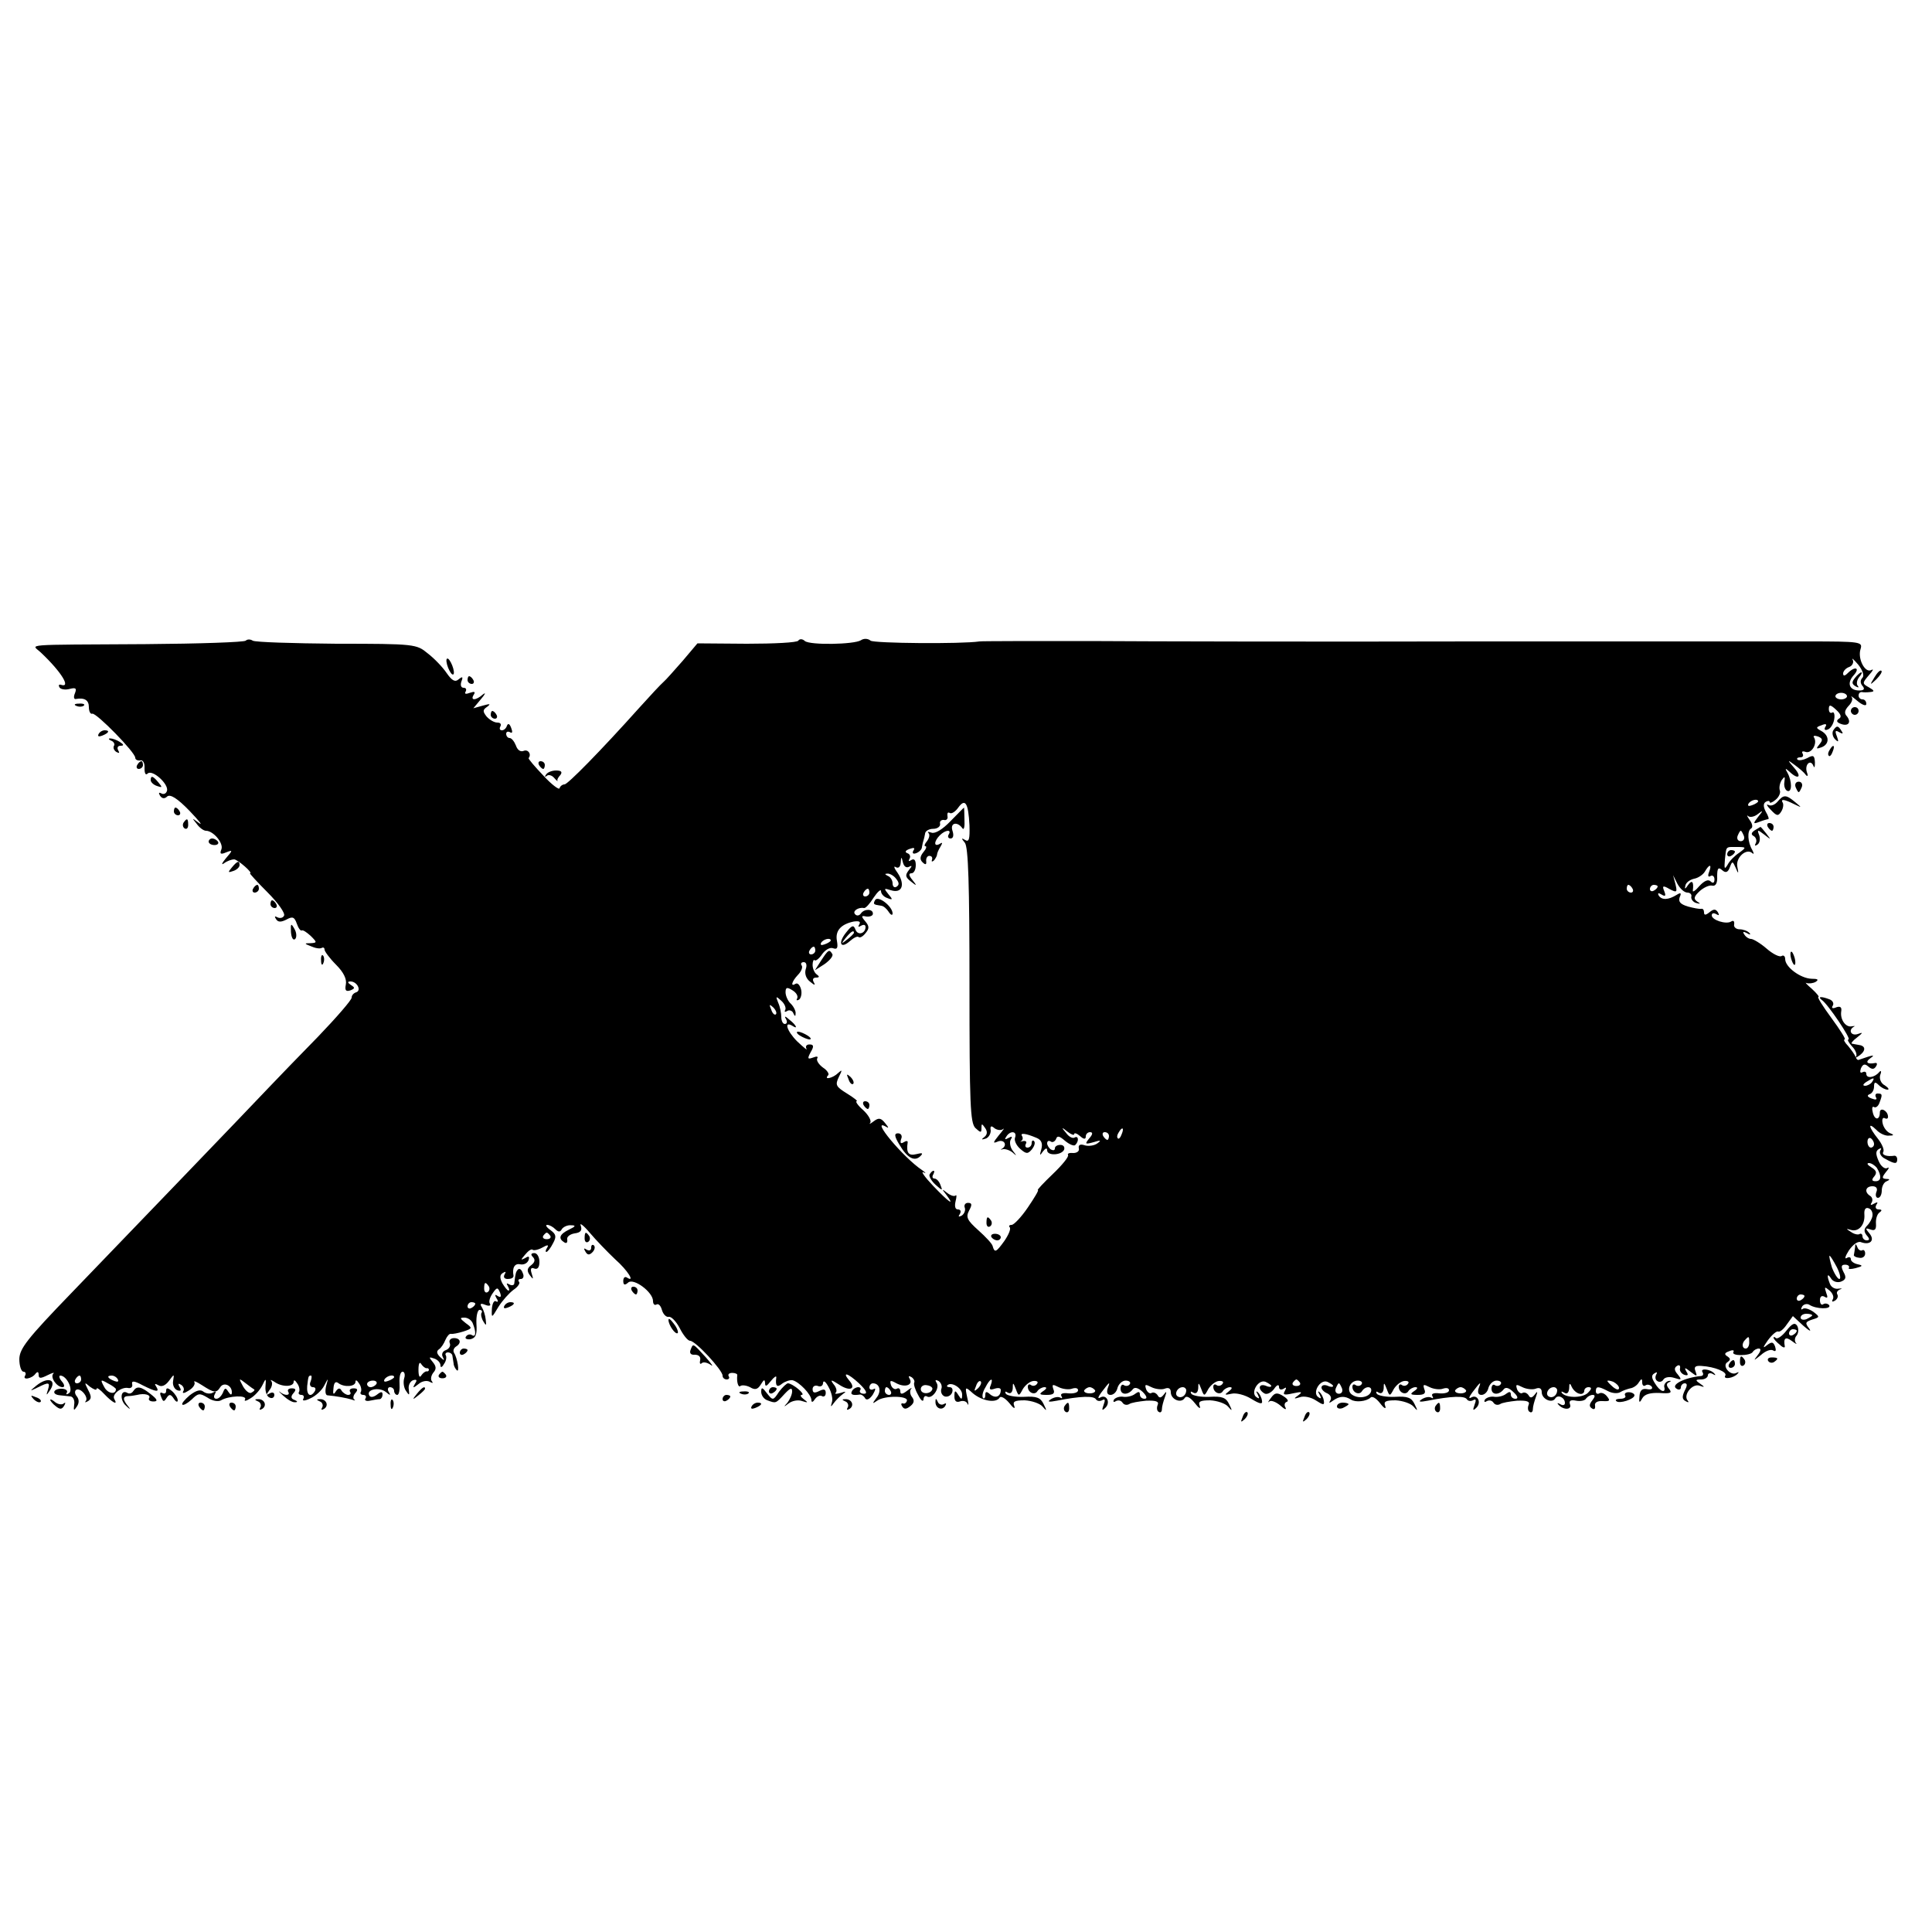 <?xml version="1.0" standalone="no"?>
<!DOCTYPE svg PUBLIC "-//W3C//DTD SVG 20010904//EN"
 "http://www.w3.org/TR/2001/REC-SVG-20010904/DTD/svg10.dtd">
<svg version="1.0" xmlns="http://www.w3.org/2000/svg"
 width="500pt" height="500pt" viewBox="0 0 500 500"
 preserveAspectRatio="xMidYMid meet">
<g transform="translate(0,500) scale(0.1,-0.1)"
fill="#000000" stroke="none">
<path d="M636 3342 c-4 -4 -121 -8 -259 -9 -329 -2 -295 1 -271 -22 54 -51 79
-93 51 -83 -5 1 -6 -2 -3 -7 3 -5 15 -7 26 -4 16 4 19 2 14 -11 -4 -9 -3 -16
2 -15 23 4 34 -3 34 -21 0 -11 4 -19 9 -17 11 2 111 -100 111 -114 0 -5 6 -8
13 -7 7 2 12 -7 11 -20 0 -14 3 -19 8 -14 12 12 56 -28 50 -45 -2 -7 -9 -10
-15 -6 -6 3 -7 1 -3 -6 5 -8 12 -9 19 -2 8 6 26 -5 57 -37 25 -26 36 -40 25
-32 -19 14 -19 14 -6 -2 7 -10 18 -18 24 -18 19 0 46 -32 40 -48 -5 -12 -2
-14 12 -8 18 7 18 6 -1 -16 -10 -12 -12 -18 -4 -12 8 6 20 10 26 10 10 -1 50
-36 41 -36 -2 0 18 -22 45 -49 28 -28 47 -55 43 -61 -3 -6 -11 -7 -17 -4 -7 4
-8 2 -4 -4 5 -9 13 -9 27 -2 16 9 21 7 27 -10 4 -12 10 -20 13 -18 3 2 13 -5
23 -14 17 -17 17 -18 -1 -19 -16 0 -16 -1 2 -8 11 -5 23 -7 28 -4 4 2 7 0 7
-5 0 -4 13 -22 30 -39 19 -19 28 -37 25 -51 -3 -15 0 -19 12 -15 12 5 12 7 1
14 -9 6 -9 9 -1 9 17 0 29 -23 15 -28 -7 -2 -12 -8 -12 -14 0 -6 -39 -51 -87
-101 -49 -50 -104 -107 -123 -127 -71 -75 -383 -399 -514 -535 -117 -121 -135
-145 -136 -172 0 -18 5 -33 11 -33 5 0 7 -5 4 -10 -8 -13 18 -8 27 5 5 6 8 5
8 -3 0 -10 5 -10 23 -1 12 6 19 8 15 4 -9 -9 9 -35 24 -35 6 0 5 7 -2 15 -7 8
-8 15 -4 15 17 0 35 -38 22 -46 -6 -4 -8 -3 -5 2 3 5 -3 10 -14 10 -22 0 -26
-15 -4 -17 8 -1 21 -2 28 -3 6 -1 11 -10 9 -21 -2 -16 -1 -17 7 -5 6 9 6 18 0
26 -6 7 -6 14 -2 17 11 7 33 -19 25 -29 -4 -4 -1 -4 6 0 9 6 9 12 0 29 -10 20
-10 21 5 8 10 -7 17 -10 17 -5 0 4 9 -2 20 -14 21 -22 36 -30 26 -13 -8 12 18
32 35 29 8 -2 13 3 11 10 -2 9 5 9 27 -3 36 -18 45 -19 35 -3 -5 7 -3 8 6 3 8
-5 18 -1 27 11 14 19 14 19 11 0 -2 -10 3 -21 11 -24 9 -3 11 0 6 8 -5 9 -4
11 4 6 6 -4 9 -12 5 -17 -3 -6 3 -5 14 2 12 7 18 17 15 22 -3 5 6 1 20 -8 31
-20 37 -21 47 -5 9 14 30 5 30 -13 0 -8 -3 -8 -9 1 -7 11 -9 11 -14 -2 -4 -9
-11 -16 -17 -16 -6 0 -8 5 -4 12 4 7 3 8 -5 4 -6 -4 -17 -3 -24 2 -8 7 -19 4
-36 -9 -13 -11 -22 -22 -19 -24 2 -3 13 3 24 13 17 17 21 17 41 5 13 -9 28
-11 35 -7 20 12 69 14 62 2 -3 -5 3 -4 14 3 12 7 25 22 31 34 9 19 10 19 8 -4
-1 -13 4 -26 11 -28 6 -3 12 0 12 7 0 6 -5 8 -12 4 -10 -6 -10 -5 -1 8 7 8 9
19 5 24 -4 4 0 3 8 -2 19 -14 50 -14 50 0 0 6 4 4 9 -4 6 -8 7 -18 5 -22 -3
-4 0 -8 6 -8 6 0 8 -5 5 -10 -4 -6 4 -6 18 1 14 6 30 21 36 33 11 21 11 21 5
-1 -3 -13 -2 -23 3 -24 23 -2 50 -7 63 -11 8 -3 11 -3 7 0 -4 2 -3 10 2 16 8
9 7 13 -4 13 -8 0 -12 -4 -9 -9 3 -4 1 -8 -5 -8 -5 0 -13 5 -17 11 -4 8 -9 7
-15 -2 -6 -10 -8 -7 -6 8 1 14 5 19 12 14 15 -12 45 -10 45 3 0 6 4 4 9 -4 6
-8 7 -18 5 -22 -3 -4 0 -8 6 -8 6 0 9 -4 6 -9 -4 -5 2 -8 11 -6 10 2 21 4 26
4 4 1 7 6 7 12 0 8 -4 8 -14 0 -9 -7 -17 -8 -20 -3 -10 16 25 23 42 10 12 -10
14 -10 8 0 -4 6 -2 12 3 12 6 0 11 -4 11 -10 0 -5 4 -10 8 -10 5 0 7 14 6 30
-1 17 2 30 8 30 5 0 7 -8 4 -17 -3 -10 -1 -25 5 -33 8 -12 9 -12 7 4 -2 10 3
21 11 24 10 3 11 0 5 -9 -7 -12 -5 -12 9 -1 9 8 22 10 29 6 7 -4 10 -4 6 1 -4
4 -3 14 3 22 9 10 8 17 -1 28 -11 13 -10 14 4 9 9 -3 16 -11 16 -18 0 -6 4 -5
9 4 6 8 7 18 5 22 -3 4 0 8 5 8 6 0 12 -4 12 -10 1 -5 2 -14 3 -19 0 -5 4 -13
8 -17 8 -8 2 31 -7 45 -3 5 -1 12 5 16 15 9 12 22 -5 22 -9 0 -14 -6 -11 -13
3 -7 -2 -15 -10 -18 -9 -3 -12 -11 -8 -18 5 -10 4 -10 -7 0 -9 9 -10 15 -3 20
6 4 13 15 17 25 4 9 10 16 14 15 4 -1 19 2 32 6 24 8 24 9 6 22 -15 12 -16 14
-3 14 9 0 19 -7 22 -16 9 -23 7 -36 -3 -29 -5 3 -12 1 -15 -4 -4 -5 2 -8 11
-7 14 3 18 12 16 40 -1 20 3 36 8 36 6 0 8 -4 5 -8 -2 -4 0 -14 5 -22 7 -12 8
-11 6 5 -1 11 -6 26 -10 32 -6 9 -3 11 9 6 10 -4 15 -2 12 3 -4 5 0 17 7 27
11 16 13 16 19 2 4 -11 2 -14 -6 -9 -7 5 -8 3 -3 -6 5 -7 4 -11 -1 -8 -5 4
-10 -5 -11 -19 -1 -25 -1 -25 17 5 10 16 28 36 39 44 12 8 18 18 14 21 -3 4
-1 7 5 7 6 0 9 7 5 15 -3 9 -8 13 -12 10 -6 -6 -7 -10 -10 -36 0 -5 -6 -7 -13
-3 -7 4 -8 3 -4 -4 4 -7 5 -12 2 -12 -3 0 -10 9 -16 19 -7 14 -7 22 2 27 7 4
8 3 4 -4 -4 -7 -1 -12 8 -12 9 0 15 3 15 8 -4 21 3 33 17 30 10 -2 19 3 22 11
3 10 0 11 -9 5 -12 -6 -12 -5 0 9 8 10 16 15 19 13 2 -3 14 -1 25 5 14 8 18 8
13 0 -4 -6 -5 -11 -2 -11 3 0 11 10 17 22 10 18 8 24 -7 35 -10 7 -13 13 -8
13 6 0 15 -5 21 -11 8 -8 13 -8 17 0 4 6 15 11 24 10 13 0 12 -3 -5 -11 -25
-12 -29 -23 -13 -33 6 -4 9 -1 8 7 -2 7 7 14 19 16 16 2 20 8 16 20 -4 9 7 1
23 -18 16 -19 46 -50 66 -69 33 -29 53 -62 30 -47 -5 3 -9 -1 -9 -9 0 -11 4
-12 13 -4 14 12 64 -25 64 -48 0 -8 4 -12 9 -9 5 3 11 -3 14 -14 3 -11 11 -19
17 -18 7 2 20 -12 29 -29 9 -18 21 -33 27 -33 14 0 84 -76 84 -90 0 -6 5 -10
11 -10 5 0 8 4 5 8 -3 5 1 9 9 9 8 0 14 -3 13 -6 -2 -18 3 -33 8 -28 4 3 15 2
25 -3 13 -8 20 -6 28 7 8 13 10 14 11 4 0 -11 4 -9 15 5 8 10 15 15 14 9 -3
-22 2 -27 15 -16 8 6 20 10 27 9 17 -4 49 -37 49 -52 0 -6 4 -5 9 3 5 7 13 11
18 8 5 -3 10 0 10 8 0 10 -5 11 -17 5 -12 -6 -17 -5 -17 5 0 7 6 11 14 8 7 -3
13 1 13 8 1 8 7 3 14 -10 8 -14 12 -32 9 -40 -4 -13 -3 -13 5 -2 5 7 16 18 23
23 10 7 9 8 -6 3 -11 -3 -16 -3 -12 1 4 4 1 14 -6 22 -9 12 -6 12 14 -1 28
-19 46 -12 27 10 -20 24 -4 20 25 -7 19 -18 23 -27 13 -27 -8 0 -13 4 -10 9 3
4 1 8 -5 8 -5 0 -13 -4 -16 -10 -5 -9 1 -12 21 -9 4 0 10 -4 13 -10 4 -6 12
-2 20 10 7 12 8 18 2 14 -6 -3 -11 -1 -11 4 0 6 4 11 9 11 18 0 23 -21 9 -38
-11 -15 -11 -16 2 -7 19 14 81 13 77 0 -1 -5 -6 -9 -10 -7 -5 1 -6 -2 -2 -8 5
-8 11 -7 21 1 10 8 11 15 4 24 -5 6 -6 16 -2 21 4 4 -1 2 -10 -5 -13 -10 -18
-10 -18 -2 0 7 -4 10 -9 7 -5 -3 -12 1 -15 9 -4 13 -2 14 14 5 23 -12 44 -4
34 12 -4 7 -2 8 5 4 6 -4 9 -11 7 -14 -2 -4 2 -18 10 -32 7 -14 13 -19 14 -12
0 7 4 11 9 8 13 -8 34 21 25 35 -5 8 -3 9 5 5 7 -5 10 -14 7 -21 -2 -7 1 -16
9 -19 7 -2 16 2 19 10 3 8 0 14 -6 14 -6 0 -9 2 -6 5 10 10 38 -7 38 -24 0
-14 -2 -14 -10 -1 -8 13 -10 12 -10 -4 0 -12 5 -16 14 -13 8 3 17 1 20 -6 3
-7 3 1 -1 17 -6 28 -5 28 15 10 24 -20 60 -26 69 -11 3 5 14 -1 25 -14 10 -13
16 -17 13 -8 -5 12 1 15 27 15 18 -1 39 -8 46 -16 11 -13 12 -12 3 6 -8 17
-18 21 -51 19 -22 -1 -43 3 -47 8 -3 6 -1 7 5 3 7 -4 12 0 13 11 0 16 1 16 8
-2 7 -19 8 -19 18 0 6 10 18 20 27 21 9 1 14 -2 10 -7 -3 -5 -10 -7 -15 -4 -5
4 -9 2 -9 -4 0 -15 18 -23 25 -11 3 5 12 10 18 10 7 0 6 -4 -3 -10 -12 -8 -10
-10 9 -10 17 0 22 4 17 15 -4 13 -2 13 14 5 10 -5 26 -7 34 -4 9 3 16 2 16 -4
0 -6 -11 -9 -25 -8 -14 2 -22 -1 -18 -7 3 -6 2 -7 -3 -4 -6 3 -16 1 -24 -4
-11 -7 -6 -8 15 -4 61 12 95 13 101 4 3 -5 10 -6 16 -3 8 5 9 1 4 -12 -5 -14
-4 -16 5 -7 14 14 2 36 -14 26 -7 -4 -5 2 3 13 22 29 24 30 17 12 -4 -12 -1
-18 7 -18 8 0 16 8 18 18 3 10 12 19 21 19 9 0 14 -4 11 -9 -3 -5 -10 -6 -15
-3 -5 4 -9 -1 -9 -9 0 -17 20 -17 32 -1 5 6 14 3 25 -7 11 -11 13 -18 5 -18
-7 0 -12 5 -12 11 0 8 -4 8 -12 2 -7 -6 -21 -9 -30 -8 -10 2 -21 -2 -25 -7 -3
-6 -1 -8 5 -4 6 3 13 2 17 -4 4 -6 11 -7 17 -4 5 4 25 7 44 9 26 1 34 -2 30
-11 -3 -7 -2 -16 3 -18 4 -3 8 0 8 7 0 7 4 21 8 32 5 14 4 16 -3 6 -7 -9 -12
-10 -16 -2 -4 6 -11 9 -16 6 -4 -3 -11 2 -14 10 -4 13 -2 13 14 5 10 -5 26 -7
34 -4 10 4 16 1 16 -9 0 -19 27 -30 36 -15 4 7 14 2 26 -13 10 -13 16 -17 13
-8 -5 12 1 15 27 15 18 -1 39 -8 46 -16 11 -13 12 -12 3 6 -8 17 -18 21 -51
19 -22 -1 -43 3 -47 8 -3 6 -1 7 5 3 7 -4 12 0 13 11 0 16 1 16 8 -2 7 -19 8
-19 18 0 6 10 18 20 27 21 9 1 14 -2 10 -7 -3 -5 -10 -7 -15 -4 -5 4 -9 2 -9
-4 0 -15 18 -23 25 -11 3 5 12 10 18 10 7 0 6 -4 -3 -11 -12 -9 -11 -10 7 -6
12 3 35 -3 51 -13 23 -14 30 -15 28 -5 -1 8 -6 18 -11 22 -4 4 -5 2 0 -6 5
-10 4 -12 -3 -7 -17 11 4 47 23 40 8 -4 15 -8 15 -11 0 -3 -7 -3 -15 1 -18 6
-20 -10 -3 -20 6 -4 17 1 25 11 7 11 13 13 13 6 0 -7 5 -9 12 -5 7 5 8 3 3 -6
-6 -10 -1 -11 21 -6 23 5 26 4 14 -5 -13 -9 -12 -10 4 -5 10 4 29 0 41 -8 20
-13 23 -13 21 -1 -1 8 -6 18 -11 22 -4 4 -5 2 0 -6 5 -10 4 -12 -3 -7 -17 11
4 47 23 40 8 -4 15 -8 15 -11 0 -3 -7 -3 -15 1 -8 3 -15 1 -15 -5 0 -5 7 -12
15 -15 8 -4 12 -11 8 -18 -5 -8 -3 -8 8 0 16 11 29 12 45 2 12 -8 40 -5 51 5
4 5 15 -2 25 -15 10 -13 16 -16 13 -7 -5 12 1 15 27 15 18 -1 39 -8 46 -16 11
-13 12 -12 3 6 -8 17 -18 21 -51 19 -22 -1 -43 3 -47 8 -3 6 -1 7 5 3 7 -4 12
0 13 11 0 16 1 16 8 -2 7 -19 8 -19 18 0 6 10 18 20 27 21 9 1 14 -2 10 -7 -3
-5 -10 -7 -15 -4 -5 4 -9 2 -9 -4 0 -15 18 -23 25 -11 3 5 12 10 18 10 7 0 6
-4 -3 -10 -12 -8 -10 -10 9 -10 17 0 22 4 17 15 -4 13 -2 13 14 5 10 -5 26 -7
34 -4 9 3 16 2 16 -4 0 -6 -11 -9 -25 -8 -14 2 -22 -1 -18 -7 3 -6 2 -7 -3 -4
-6 3 -16 1 -24 -4 -11 -7 -6 -8 15 -4 61 12 95 13 101 4 3 -5 10 -6 16 -3 8 5
9 1 4 -12 -5 -14 -4 -16 5 -7 14 14 2 36 -14 26 -7 -4 -5 2 3 13 22 29 24 30
17 12 -4 -12 -1 -18 7 -18 8 0 16 8 18 18 3 10 12 19 21 19 9 0 14 -4 11 -9
-3 -5 -10 -6 -15 -3 -5 4 -9 -1 -9 -9 0 -17 20 -17 32 -1 5 6 14 3 25 -8 11
-10 13 -17 5 -17 -7 0 -12 5 -12 11 0 8 -4 8 -12 2 -7 -6 -21 -9 -30 -8 -10 2
-21 -2 -25 -7 -3 -6 -1 -8 5 -4 6 3 13 2 17 -4 4 -6 11 -7 17 -4 5 4 25 7 44
9 26 1 34 -2 30 -11 -3 -7 -2 -16 3 -18 4 -3 8 0 8 7 0 7 4 21 8 32 5 14 4 16
-3 6 -7 -9 -12 -10 -16 -2 -4 6 -11 9 -16 6 -4 -3 -11 2 -14 10 -4 13 -2 13
14 5 10 -5 26 -7 34 -4 10 4 16 1 16 -9 0 -18 27 -30 35 -16 7 11 25 2 25 -12
0 -6 -6 -7 -12 -3 -7 4 -9 3 -5 -1 13 -15 36 -14 30 1 -3 9 2 12 16 9 11 -2
23 0 26 6 4 5 11 9 17 9 7 0 6 -5 -1 -14 -8 -10 -9 -16 -1 -21 6 -4 9 -1 8 7
-2 8 6 13 20 12 18 -1 20 1 11 12 -6 8 -15 11 -20 8 -5 -3 -9 0 -9 5 0 14 6
14 31 1 11 -6 25 -7 32 -3 6 4 18 8 26 10 8 1 18 8 22 15 7 11 9 11 9 0 0 -7
4 -11 9 -7 5 3 12 1 16 -4 3 -6 -3 -8 -13 -6 -12 2 -18 -3 -19 -18 -2 -18 0
-19 7 -6 6 11 21 15 45 14 28 -2 33 0 25 10 -8 9 -8 15 0 18 6 3 5 4 -2 3 -7
-2 -12 -9 -11 -15 5 -18 -11 -13 -24 9 -9 14 -10 21 -1 26 6 4 8 3 4 -4 -3 -6
-2 -13 3 -16 5 -4 13 -2 16 4 4 6 16 8 28 4 19 -6 20 -5 9 9 -9 10 -10 17 -2
22 6 4 9 1 8 -6 -2 -6 3 -14 11 -17 10 -3 11 0 5 9 -6 11 -3 10 11 -1 17 -13
18 -13 13 1 -5 12 0 15 15 14 35 -2 68 -16 62 -25 -7 -11 22 -7 32 5 4 4 3 5
-3 2 -16 -9 -39 19 -23 28 8 6 8 9 -1 15 -8 5 -7 9 5 13 9 4 14 3 11 -2 -3 -5
6 -8 19 -8 14 0 28 3 31 8 3 5 10 9 16 9 6 0 5 -7 -3 -17 -12 -16 -11 -15 8 0
12 11 26 16 32 12 7 -4 8 0 5 10 -5 13 -9 13 -22 3 -11 -9 -9 -4 3 13 11 15
23 25 27 23 4 -2 14 6 22 18 l16 22 27 -25 c15 -13 22 -17 15 -7 -11 14 -10
17 8 23 20 6 20 7 3 20 -10 7 -22 11 -27 8 -5 -4 -6 -1 -2 6 4 6 13 8 19 4 17
-11 57 -12 51 -1 -3 4 -10 6 -15 3 -5 -4 -9 1 -9 10 0 10 5 13 12 9 8 -5 9 -2
4 11 -5 15 -4 16 9 5 8 -7 12 -17 8 -23 -3 -6 -1 -7 6 -3 6 4 9 11 6 16 -3 5
0 10 7 13 7 2 5 3 -4 2 -9 -2 -19 4 -22 12 -9 22 -7 30 3 14 5 -8 16 -11 25
-8 13 5 15 11 7 25 -7 14 -6 19 4 19 8 0 12 -4 10 -8 -3 -4 5 -4 17 -1 19 5
20 7 6 10 -10 2 -18 8 -18 13 0 6 -5 7 -11 3 -6 -3 -3 6 6 20 11 16 24 25 32
21 23 -8 36 5 21 23 -11 13 -11 15 3 10 11 -4 15 0 14 15 -1 12 3 25 9 29 7 5
7 8 -2 8 -7 0 -10 5 -6 12 5 7 3 8 -6 3 -8 -5 -11 -4 -6 3 3 6 2 13 -4 17 -16
10 -12 25 6 25 10 0 14 -6 10 -15 -3 -8 -1 -15 4 -15 6 0 10 9 10 19 0 11 6
22 13 24 9 4 8 6 -2 6 -11 1 -11 4 0 18 8 9 9 14 3 10 -6 -3 -16 4 -22 18 -8
18 -8 26 0 31 7 4 8 3 4 -4 -3 -6 2 -16 13 -21 25 -14 31 -14 31 -1 0 5 -3 9
-7 9 -20 -3 -34 2 -29 10 3 5 -3 20 -14 34 -24 30 -27 45 -4 23 8 -9 23 -16
32 -15 14 0 15 2 2 7 -8 4 -16 15 -18 26 -2 10 1 15 6 12 6 -3 9 0 8 6 -2 15
-21 23 -21 9 0 -20 -13 -21 -18 -1 -3 11 -2 18 3 15 4 -3 11 2 14 11 8 21 8
24 -5 24 -5 0 -7 -4 -4 -10 4 -6 -1 -7 -11 -3 -11 4 -13 8 -6 11 7 2 12 11 12
20 0 12 3 13 12 4 7 -7 17 -12 23 -12 5 0 2 5 -7 11 -10 5 -15 17 -12 27 4 10
2 13 -3 7 -12 -14 -33 -17 -33 -4 0 5 -4 7 -10 4 -6 -3 -7 1 -4 10 5 11 10 13
19 5 9 -8 15 -8 20 0 4 6 3 10 -2 9 -20 -4 -27 2 -13 12 14 10 10 10 -30 -4
-3 -1 -6 3 -8 8 -2 6 -11 18 -19 28 -9 9 -13 17 -9 17 4 0 -12 25 -34 55 -22
30 -38 55 -34 55 3 0 -4 9 -17 21 -13 11 -19 18 -14 15 6 -2 17 -1 24 3 9 6 5
8 -11 8 -28 1 -68 30 -68 51 0 7 -4 11 -9 8 -5 -4 -23 5 -39 19 -16 14 -35 25
-40 25 -6 0 -14 5 -18 12 -5 7 -2 8 7 3 8 -5 11 -4 6 1 -5 5 -16 9 -25 9 -9 0
-16 6 -14 13 1 8 -2 11 -8 7 -13 -8 -50 4 -50 16 0 6 5 7 12 3 7 -4 8 -3 4 5
-6 9 -11 9 -22 0 -10 -8 -14 -8 -14 0 0 6 -3 10 -7 9 -5 -1 -20 2 -35 6 -19 6
-25 12 -21 24 5 11 3 13 -8 6 -21 -13 -38 -14 -46 -2 -4 7 -1 8 7 3 10 -6 12
-4 7 9 -6 14 -3 15 14 5 19 -10 20 -8 15 13 l-6 23 11 -22 c7 -13 18 -23 26
-23 7 0 12 -5 10 -11 -1 -6 5 -14 13 -16 11 -3 12 -2 2 4 -10 7 -8 13 7 27 10
9 25 16 32 14 9 -2 14 6 13 24 0 21 3 25 13 16 9 -8 15 -6 20 8 6 16 7 16 15
-2 7 -17 8 -16 4 4 -4 23 24 48 39 34 5 -4 4 0 0 8 -12 20 -14 50 -3 56 5 3 3
13 -4 22 -7 10 -8 14 -4 10 5 -4 16 -2 25 5 14 11 15 10 1 -7 -14 -18 -13 -19
3 -13 10 4 21 7 23 7 3 0 0 9 -6 19 -7 13 -7 22 0 26 5 3 10 3 10 -1 0 -3 7
-1 15 6 9 7 14 19 11 25 -2 7 0 18 5 26 8 11 9 10 7 -5 -2 -10 2 -21 8 -23 12
-4 12 25 0 47 -7 12 -6 13 5 3 23 -22 33 -14 13 9 -19 22 -19 23 1 8 11 -8 24
-19 28 -25 5 -6 7 -3 3 7 -6 20 10 34 17 16 3 -7 4 -3 4 9 -1 18 -4 20 -20 11
-10 -5 -21 -7 -25 -4 -3 3 0 6 7 6 7 0 9 4 6 10 -3 5 0 7 8 4 15 -5 31 21 22
37 -4 5 1 6 10 3 12 -5 13 -9 4 -20 -10 -12 -9 -13 5 -8 21 8 21 30 0 42 -15
8 -15 10 0 15 11 5 15 3 10 -4 -4 -7 -1 -10 6 -7 7 2 15 14 17 27 2 12 -1 20
-5 17 -5 -3 -9 1 -9 9 0 12 4 12 19 -2 12 -11 15 -19 7 -23 -7 -5 -6 -9 4 -13
20 -8 29 3 17 19 -8 8 -6 16 4 27 8 8 12 18 8 23 -4 5 3 0 15 -10 13 -11 23
-14 23 -8 0 7 -4 12 -10 12 -5 0 -10 4 -10 10 0 5 3 9 8 9 4 -1 14 -1 22 0 12
1 11 4 -3 12 -18 10 -18 11 0 32 10 11 13 17 6 13 -16 -9 -36 29 -28 54 6 19
1 20 -137 20 -79 0 -467 0 -863 0 -396 -1 -844 0 -995 1 -151 0 -279 0 -285
-1 -47 -7 -273 -5 -282 2 -7 6 -18 6 -25 1 -18 -11 -131 -13 -145 -2 -6 6 -14
6 -17 1 -3 -5 -63 -8 -133 -8 l-128 1 -38 -45 c-22 -25 -44 -50 -50 -55 -7 -6
-34 -35 -61 -65 -104 -116 -187 -200 -195 -200 -5 0 -11 -4 -13 -10 -1 -5 -21
10 -42 33 -22 23 -39 43 -38 45 8 10 -1 23 -12 19 -9 -4 -17 2 -21 14 -4 10
-11 19 -16 19 -5 0 -9 5 -9 11 0 5 4 7 10 4 6 -4 7 1 3 11 -4 11 -8 13 -11 6
-2 -7 -8 -12 -13 -12 -6 0 -7 5 -4 10 3 6 0 10 -8 10 -8 0 -20 7 -28 16 -10
13 -10 17 2 25 10 8 7 8 -11 3 l-25 -7 20 24 c11 13 13 18 5 12 -18 -16 -34
-17 -24 -1 5 8 2 9 -10 5 -10 -4 -15 -3 -11 3 3 6 1 10 -5 10 -7 0 -9 7 -6 16
5 13 3 14 -7 6 -9 -8 -17 -4 -31 16 -10 15 -32 38 -49 51 -29 24 -33 25 -236
25 -113 1 -211 4 -217 8 -6 4 -14 4 -18 0z m4184 -96 c-6 -6 -6 -14 0 -21 7
-8 4 -12 -8 -12 -26 0 -33 19 -15 39 18 20 4 25 -15 6 -8 -8 -12 -8 -12 -1 0
6 7 14 16 17 8 3 12 12 9 18 -4 7 2 2 14 -12 12 -15 16 -29 11 -34z m-40 -48
c0 -4 -7 -8 -15 -8 -8 0 -15 4 -15 8 0 5 7 9 15 9 8 0 15 -4 15 -9z m-2271
-334 c1 -35 -1 -44 -11 -38 -10 6 -11 5 -1 -7 9 -11 12 -108 12 -368 0 -309 2
-356 15 -370 14 -13 16 -13 16 -1 0 13 1 13 10 0 6 -9 5 -17 -3 -23 -8 -6 -7
-7 3 -4 8 2 14 12 14 21 -2 12 1 14 10 6 7 -5 17 -6 22 -2 5 4 0 -3 -11 -16
-16 -20 -16 -22 -2 -16 16 6 25 -10 10 -19 -5 -2 -3 -3 3 -1 6 1 18 -3 25 -9
11 -10 11 -9 0 5 -7 9 -9 23 -5 29 5 8 3 9 -6 4 -9 -5 -11 -4 -6 3 10 17 29
15 23 -2 -3 -7 3 -20 13 -29 16 -14 20 -14 31 -1 6 8 9 17 5 21 -3 3 -6 1 -6
-5 0 -7 -5 -12 -11 -12 -5 0 -7 4 -4 10 3 5 0 8 -7 7 -7 -2 -10 -2 -5 0 4 3 5
8 2 13 -6 9 10 7 38 -5 12 -5 16 -14 12 -29 -5 -17 -4 -18 4 -6 7 9 11 10 11
3 0 -15 38 -13 44 2 2 7 -2 12 -10 12 -8 0 -14 -4 -14 -9 0 -5 -4 -6 -10 -3
-5 3 -10 11 -10 16 0 6 4 8 9 5 5 -4 11 0 14 6 3 10 9 8 24 -5 11 -9 23 -14
26 -10 10 10 8 25 -2 19 -5 -3 -15 2 -22 12 -13 15 -12 16 4 3 9 -7 17 -10 17
-6 0 4 7 2 15 -5 10 -9 15 -9 15 -1 0 6 5 11 11 11 8 0 7 -6 -2 -16 -12 -15
-11 -16 11 -10 19 6 21 5 10 -3 -8 -6 -23 -8 -33 -5 -11 4 -17 1 -15 -8 2 -7
-5 -12 -14 -12 -10 1 -16 -1 -14 -5 3 -4 -15 -26 -39 -49 -24 -23 -42 -42 -39
-42 3 0 -9 -20 -26 -45 -17 -25 -36 -45 -42 -45 -6 0 -8 -3 -5 -6 4 -4 -3 -20
-14 -36 -21 -29 -25 -31 -30 -13 -1 6 -18 24 -37 41 -29 26 -33 34 -24 51 8
15 8 20 -3 20 -7 0 -11 -6 -8 -13 2 -6 -1 -15 -8 -20 -8 -4 -10 -3 -5 4 4 7 2
12 -5 12 -7 0 -9 8 -6 21 3 12 3 18 0 15 -4 -3 -13 0 -22 7 -14 11 -14 10 -2
-5 24 -32 6 -19 -34 23 -22 23 -33 39 -25 35 8 -4 6 -1 -4 6 -48 32 -136 137
-93 112 8 -5 7 -2 -2 9 -11 14 -17 15 -30 5 -9 -7 -13 -8 -9 -4 4 5 -4 20 -18
33 -14 12 -21 23 -17 23 4 0 -7 9 -25 20 -29 18 -31 22 -21 43 9 18 9 20 -2
10 -13 -13 -38 -19 -26 -6 4 3 -2 13 -13 20 -11 8 -18 19 -15 24 3 5 -1 6 -11
2 -14 -5 -15 -3 -6 14 9 15 8 20 -3 20 -8 0 -11 -5 -8 -11 4 -6 -7 3 -24 19
-27 27 -35 54 -12 40 15 -10 10 2 -8 16 -11 10 -14 10 -9 2 4 -7 3 -13 -3 -13
-5 0 -9 8 -9 18 0 9 -3 26 -8 37 -7 17 -6 18 8 5 9 -8 13 -19 10 -24 -3 -5 0
-6 6 -2 5 3 13 0 15 -6 4 -9 6 -9 6 -1 1 6 -5 18 -12 25 -8 7 -14 21 -14 30 0
13 4 14 18 5 10 -6 15 -15 12 -21 -3 -5 -1 -6 5 -3 5 4 8 16 5 27 -3 11 -9 17
-14 14 -14 -9 -10 6 6 23 8 8 13 19 10 24 -4 5 -1 9 5 9 7 0 9 -8 5 -19 -3
-11 1 -24 12 -32 11 -9 14 -10 9 -1 -4 7 -2 12 6 12 9 0 9 3 2 8 -6 4 -11 15
-11 25 0 9 3 15 5 12 3 -3 12 4 20 16 8 11 20 18 28 15 11 -4 13 1 10 19 -5
26 10 43 43 50 14 2 19 0 15 -7 -4 -7 -3 -8 4 -4 7 4 12 3 12 -3 0 -17 -20
-23 -26 -7 -5 13 -9 12 -24 -7 -22 -27 -15 -44 9 -23 10 9 20 14 23 11 3 -3
11 1 18 10 10 12 10 18 -1 31 -11 13 -10 15 3 12 9 -1 17 2 17 7 1 13 -22 14
-31 1 -4 -6 -11 -7 -15 -2 -8 8 9 19 23 16 4 -1 15 11 25 27 10 15 19 23 19
17 0 -7 7 -15 16 -18 15 -6 15 -4 3 10 -12 15 -12 16 7 10 29 -9 37 15 17 45
-9 12 -11 19 -5 15 7 -4 12 0 13 11 1 17 2 17 6 0 3 -10 9 -14 16 -10 8 4 8 2
-1 -9 -10 -13 -9 -18 5 -29 16 -13 17 -12 4 4 -9 11 -10 17 -2 17 6 0 11 9 11
21 0 13 -4 18 -12 13 -6 -4 -8 -3 -4 4 3 5 1 12 -6 14 -7 3 -5 7 6 11 11 4 15
3 10 -4 -4 -7 -1 -10 7 -7 8 3 15 10 15 16 1 7 3 14 4 17 1 3 3 11 4 17 0 7
10 13 21 13 11 0 19 6 18 13 -2 6 3 11 10 10 6 -2 11 3 9 10 -1 8 1 11 6 8 5
-3 15 4 22 14 18 25 26 12 29 -46z m2041 62 c0 -2 -7 -7 -16 -10 -8 -3 -12 -2
-9 4 6 10 25 14 25 6z m-37 -89 c3 -8 -1 -14 -8 -14 -7 0 -11 6 -8 14 3 7 6
13 8 13 2 0 5 -6 8 -13z m-12 -44 c-11 -7 -25 -21 -30 -31 -8 -13 -9 -11 -7
13 4 36 1 33 31 33 25 0 25 -1 6 -15z m-78 -50 c-4 -10 -2 -14 4 -10 5 3 10
-1 10 -9 0 -9 -4 -11 -10 -5 -6 6 -16 2 -29 -12 -10 -12 -18 -17 -17 -12 3 23
-2 29 -12 15 -8 -12 -10 -12 -7 -1 2 8 13 15 23 17 10 2 22 10 27 18 12 21 19
20 11 -1z m-2104 -17 c8 -10 9 -16 1 -21 -5 -3 -10 0 -10 9 0 8 -6 17 -12 19
-8 4 -9 6 -2 6 6 1 17 -5 23 -13z m1906 -26 c3 -5 1 -10 -4 -10 -6 0 -11 5
-11 10 0 6 2 10 4 10 3 0 8 -4 11 -10z m65 6 c0 -3 -4 -8 -10 -11 -5 -3 -10
-1 -10 4 0 6 5 11 10 11 6 0 10 -2 10 -4z m-2040 -16 c0 -5 -5 -10 -11 -10 -5
0 -7 5 -4 10 3 6 8 10 11 10 2 0 4 -4 4 -10z m-40 -104 c0 -2 -8 -10 -17 -17
-16 -13 -17 -12 -4 4 13 16 21 21 21 13z m-60 -20 c0 -2 -7 -7 -16 -10 -8 -3
-12 -2 -9 4 6 10 25 14 25 6z m-40 -26 c0 -5 -5 -10 -11 -10 -5 0 -7 5 -4 10
3 6 8 10 11 10 2 0 4 -4 4 -10z m-102 -165 c-3 -3 -9 2 -12 12 -6 14 -5 15 5
6 7 -7 10 -15 7 -18z m2837 -175 c-3 -5 -12 -10 -18 -10 -7 0 -6 4 3 10 19 12
23 12 15 0z m-1942 -135 c-3 -9 -8 -14 -10 -11 -3 3 -2 9 2 15 9 16 15 13 8
-4z m-33 -5 c0 -5 -2 -10 -4 -10 -3 0 -8 5 -11 10 -3 6 -1 10 4 10 6 0 11 -4
11 -10z m1980 -21 c0 -5 -4 -9 -8 -9 -5 0 -9 7 -9 15 0 8 4 12 9 9 4 -3 8 -9
8 -15z m7 -61 c13 -21 12 -35 -3 -35 -10 0 -11 4 -3 13 7 9 5 15 -8 23 -10 6
-13 11 -6 11 6 0 15 -6 20 -12z m-11 -124 c-1 -8 -7 -19 -14 -26 -8 -8 -9 -15
-1 -25 8 -9 8 -13 0 -13 -6 0 -11 5 -11 11 0 5 -4 8 -8 5 -4 -2 -14 0 -22 6
-13 8 -13 9 0 5 20 -6 37 13 35 40 -1 13 3 19 11 16 7 -2 11 -11 10 -19z
m-3422 -52 c3 -5 -1 -9 -9 -9 -8 0 -12 4 -9 9 3 4 7 8 9 8 2 0 6 -4 9 -8z
m3330 -82 c8 -16 11 -30 6 -30 -4 0 -13 14 -19 30 -5 17 -8 30 -6 30 2 0 10
-13 19 -30z m-3489 -49 c3 -5 2 -12 -3 -15 -5 -3 -9 1 -9 9 0 17 3 19 12 6z
m3405 -25 c0 -3 -4 -8 -10 -11 -5 -3 -10 -1 -10 4 0 6 5 11 10 11 6 0 10 -2
10 -4z m-3440 -20 c0 -3 -4 -8 -10 -11 -5 -3 -10 -1 -10 4 0 6 5 11 10 11 6 0
10 -2 10 -4z m3460 -30 c0 -2 -7 -6 -15 -10 -8 -3 -15 -1 -15 4 0 6 7 10 15
10 8 0 15 -2 15 -4z m-163 -71 c0 -8 -4 -15 -9 -15 -10 0 -11 14 -1 23 9 10
10 9 10 -8z m-3423 -66 c3 1 6 -1 6 -4 0 -3 -3 -5 -6 -4 -4 0 -10 -5 -14 -11
-4 -7 -7 -1 -7 15 0 16 3 22 7 15 4 -6 10 -11 14 -11z m-894 -29 c0 -5 -5 -10
-11 -10 -5 0 -7 5 -4 10 3 6 8 10 11 10 2 0 4 -4 4 -10z m95 0 c3 -6 -1 -7 -9
-4 -18 7 -21 14 -7 14 6 0 13 -4 16 -10z m499 -5 c-4 -8 -1 -15 6 -15 6 0 8
-4 5 -10 -11 -18 -22 -11 -20 13 3 25 3 27 10 27 2 0 2 -7 -1 -15z m216 11 c0
-2 -7 -7 -16 -10 -8 -3 -12 -2 -9 4 6 10 25 14 25 6z m-720 -31 c0 -15 -21
-12 -30 5 -11 20 -10 21 9 10 12 -6 21 -13 21 -15z m358 -1 c2 -1 -1 -5 -7 -8
-5 -4 -15 4 -22 16 -12 22 -11 22 7 8 10 -8 20 -15 22 -16z m316 14 c-3 -4 -9
-8 -15 -8 -5 0 -9 4 -9 8 0 5 7 9 15 9 8 0 12 -4 9 -9z m1557 -11 c-10 -9 -11
-8 -5 6 3 10 9 15 12 12 3 -3 0 -11 -7 -18z m33 8 c-5 -11 -2 -13 10 -9 9 3
16 2 16 -3 0 -17 -13 -23 -27 -12 -10 9 -13 8 -13 -1 0 -8 -3 -11 -6 -8 -3 4
-1 16 6 27 12 24 22 28 14 6z m800 7 c3 -5 -1 -9 -9 -9 -8 0 -12 4 -9 9 3 4 7
8 9 8 2 0 6 -4 9 -8z m160 -4 c-3 -5 -10 -6 -15 -3 -5 4 -9 2 -9 -4 0 -15 18
-23 25 -11 9 14 28 13 23 -2 -5 -14 -31 -19 -48 -8 -17 10 -7 37 14 37 8 0 13
-4 10 -9z m666 -10 c0 -6 -6 -5 -15 2 -8 7 -15 14 -15 16 0 2 7 1 15 -2 8 -4
15 -11 15 -16z m-1777 -3 c-4 -14 -30 -14 -30 0 0 7 7 12 16 10 9 -1 15 -6 14
-10z m1060 2 c3 -8 -1 -14 -8 -14 -7 0 -11 6 -8 14 3 7 6 13 8 13 2 0 5 -6 8
-13z m615 -14 c6 -2 12 2 12 7 0 6 5 10 11 10 8 0 9 -4 0 -13 -12 -15 -55 -16
-68 -3 -4 5 -2 6 5 2 7 -5 12 -1 13 11 0 14 2 15 7 3 4 -8 13 -16 20 -17z
m-1783 7 c3 -5 1 -10 -4 -10 -6 0 -11 5 -11 10 0 6 2 10 4 10 3 0 8 -4 11 -10z
m529 2 c2 -4 -4 -8 -14 -8 -10 0 -16 4 -14 8 3 4 9 8 14 8 5 0 11 -4 14 -8z
m236 0 c0 -13 -12 -22 -22 -16 -10 6 -1 24 13 24 5 0 9 -4 9 -8z m724 0 c2 -4
-4 -8 -14 -8 -10 0 -16 4 -14 8 3 4 9 8 14 8 5 0 11 -4 14 -8z m236 0 c0 -13
-12 -22 -22 -16 -10 6 -1 24 13 24 5 0 9 -4 9 -8z"/>
<path d="M4801 3246 c-9 -11 -9 -16 1 -22 7 -4 10 -4 6 1 -4 4 -3 14 3 22 6 7
9 13 6 13 -2 0 -10 -6 -16 -14z"/>
<path d="M2460 2875 c-21 -22 -40 -33 -49 -30 -9 3 -12 3 -8 -1 4 -4 2 -13 -4
-21 -6 -7 -8 -13 -4 -13 4 0 2 -7 -5 -15 -9 -11 -10 -19 -3 -26 8 -8 11 -7 10
2 -1 8 3 14 8 14 6 0 9 -4 7 -10 -2 -5 0 -6 5 -2 4 5 8 12 8 15 0 4 4 13 9 21
6 10 5 12 -2 7 -16 -9 -15 7 0 22 15 15 32 16 23 2 -3 -5 -1 -10 5 -10 7 0 9
8 5 20 -7 21 13 25 26 6 4 -5 6 6 5 23 0 17 -1 31 -1 31 -1 0 -16 -16 -35 -35z"/>
<path d="M2265 2671 c-6 -11 -5 -12 15 -15 6 0 15 -8 20 -16 5 -8 10 -10 10
-4 0 18 -37 47 -45 35z"/>
<path d="M2125 2514 l-16 -25 25 16 c14 10 23 21 20 26 -8 13 -10 12 -29 -17z"/>
<path d="M2070 2320 c8 -5 20 -10 25 -10 6 0 3 5 -5 10 -8 5 -19 10 -25 10 -5
0 -3 -5 5 -10z"/>
<path d="M2196 2207 c3 -10 9 -15 12 -12 3 3 0 11 -7 18 -10 9 -11 8 -5 -6z"/>
<path d="M2235 2140 c3 -5 8 -10 11 -10 2 0 4 5 4 10 0 6 -5 10 -11 10 -5 0
-7 -4 -4 -10z"/>
<path d="M2328 2037 c20 -34 39 -44 54 -29 8 8 5 9 -11 5 -20 -5 -26 4 -22 30
1 5 -4 5 -10 1 -8 -5 -10 -2 -7 8 4 8 0 15 -8 15 -10 0 -10 -7 4 -30z"/>
<path d="M2406 1961 c-3 -4 4 -17 15 -27 18 -16 19 -16 13 -1 -3 9 -10 17 -16
17 -5 0 -6 5 -3 10 3 6 4 10 1 10 -3 0 -7 -4 -10 -9z"/>
<path d="M2553 1835 c0 -8 4 -12 9 -9 5 3 6 10 3 15 -9 13 -12 11 -12 -6z"/>
<path d="M2566 1798 c3 -4 9 -8 15 -8 5 0 9 4 9 8 0 5 -7 9 -15 9 -8 0 -12 -4
-9 -9z"/>
<path d="M4470 2789 c0 -5 5 -7 10 -4 6 3 10 8 10 11 0 2 -4 4 -10 4 -5 0 -10
-5 -10 -11z"/>
<path d="M1157 3280 c3 -11 9 -22 13 -25 5 -3 6 4 3 15 -3 11 -9 22 -13 25 -5
3 -6 -4 -3 -15z"/>
<path d="M4851 3247 c-13 -21 -12 -21 5 -5 10 10 16 20 13 22 -3 3 -11 -5 -18
-17z"/>
<path d="M1210 3240 c0 -5 5 -10 11 -10 5 0 7 5 4 10 -3 6 -8 10 -11 10 -2 0
-4 -4 -4 -10z"/>
<path d="M198 3173 c7 -3 16 -2 19 1 4 3 -2 6 -13 5 -11 0 -14 -3 -6 -6z"/>
<path d="M4790 3160 c0 -5 5 -10 10 -10 6 0 10 5 10 10 0 6 -4 10 -10 10 -5 0
-10 -4 -10 -10z"/>
<path d="M1270 3150 c0 -5 5 -10 11 -10 5 0 7 5 4 10 -3 6 -8 10 -11 10 -2 0
-4 -4 -4 -10z"/>
<path d="M4744 3109 c-3 -6 -1 -16 5 -22 9 -9 10 -7 5 7 -6 15 -4 17 6 11 9
-5 11 -4 6 3 -9 15 -13 15 -22 1z"/>
<path d="M255 3100 c-3 -6 1 -7 9 -4 18 7 21 14 7 14 -6 0 -13 -4 -16 -10z"/>
<path d="M288 3083 c6 -2 10 -9 7 -13 -3 -5 0 -12 6 -16 8 -4 9 -3 5 4 -4 7
-1 12 6 12 9 0 9 3 -2 10 -8 5 -19 9 -25 9 -5 0 -4 -3 3 -6z"/>
<path d="M4735 3059 c-4 -6 -5 -12 -2 -15 2 -3 7 2 10 11 7 17 1 20 -8 4z"/>
<path d="M355 3020 c-3 -5 -1 -10 4 -10 6 0 11 5 11 10 0 6 -2 10 -4 10 -3 0
-8 -4 -11 -10z"/>
<path d="M1395 3020 c3 -5 8 -10 11 -10 2 0 4 5 4 10 0 6 -5 10 -11 10 -5 0
-7 -4 -4 -10z"/>
<path d="M1413 2995 c-4 -5 -3 -7 2 -3 4 4 13 2 19 -5 6 -7 10 -10 9 -8 -2 2
1 9 7 15 6 8 3 12 -11 12 -11 0 -23 -5 -26 -11z"/>
<path d="M390 2981 c0 -5 7 -12 16 -15 14 -5 15 -4 4 9 -14 17 -20 19 -20 6z"/>
<path d="M4647 2963 c3 -7 6 -13 8 -13 2 0 5 6 8 13 3 8 -1 14 -8 14 -7 0 -11
-6 -8 -14z"/>
<path d="M4600 2925 c-7 -8 -17 -12 -24 -8 -6 3 -3 -3 7 -13 15 -16 19 -17 27
-4 5 8 6 18 4 22 -7 11 3 10 29 -3 21 -10 21 -10 3 5 -24 20 -30 20 -46 1z"/>
<path d="M450 2900 c0 -5 5 -10 11 -10 5 0 7 5 4 10 -3 6 -8 10 -11 10 -2 0
-4 -4 -4 -10z"/>
<path d="M475 2871 c-3 -5 -2 -12 3 -15 5 -3 9 1 9 9 0 17 -3 19 -12 6z"/>
<path d="M4575 2860 c3 -5 8 -10 11 -10 2 0 4 5 4 10 0 6 -5 10 -11 10 -5 0
-7 -4 -4 -10z"/>
<path d="M4541 2851 c-9 -6 -10 -11 -2 -15 6 -4 8 -12 5 -18 -4 -7 -2 -8 4 -4
6 4 8 14 5 24 -6 15 -5 16 13 2 18 -14 18 -14 5 3 -7 9 -14 17 -15 17 0 0 -7
-4 -15 -9z"/>
<path d="M540 2822 c0 -5 7 -9 15 -9 8 0 12 4 9 9 -3 4 -9 8 -15 8 -5 0 -9 -4
-9 -8z"/>
<path d="M600 2755 c-11 -13 -10 -14 4 -9 9 3 16 10 16 15 0 13 -6 11 -20 -6z"/>
<path d="M655 2700 c-3 -5 -1 -10 4 -10 6 0 11 5 11 10 0 6 -2 10 -4 10 -3 0
-8 -4 -11 -10z"/>
<path d="M700 2660 c0 -5 5 -10 11 -10 5 0 7 5 4 10 -3 6 -8 10 -11 10 -2 0
-4 -4 -4 -10z"/>
<path d="M753 2588 c1 -15 6 -23 11 -18 4 4 4 16 -2 26 -9 16 -10 14 -9 -8z"/>
<path d="M4634 2526 c1 -8 5 -18 8 -22 4 -3 5 1 4 10 -1 8 -5 18 -8 22 -4 3
-5 -1 -4 -10z"/>
<path d="M831 2514 c0 -11 3 -14 6 -6 3 7 2 16 -1 19 -3 4 -6 -2 -5 -13z"/>
<path d="M4715 2412 c16 -11 77 -102 69 -102 -4 0 0 -8 9 -18 10 -10 14 -23
10 -27 -5 -5 0 -3 10 4 17 13 15 25 -4 27 -5 1 -12 2 -16 3 -4 0 2 8 13 16 16
13 16 14 2 9 -17 -6 -26 10 -10 19 4 2 2 2 -5 1 -16 -4 -31 17 -28 38 2 11 -2
15 -13 11 -9 -4 -13 -2 -9 4 4 6 0 14 -9 17 -21 8 -31 7 -19 -2z"/>
<path d="M1513 1795 c0 -8 4 -12 9 -9 5 3 6 10 3 15 -9 13 -12 11 -12 -6z"/>
<path d="M1530 1771 c0 -7 -5 -9 -12 -5 -7 5 -8 3 -3 -5 5 -9 10 -10 18 -2 6
6 8 14 4 18 -4 3 -7 1 -7 -6z"/>
<path d="M4801 1773 c-1 -7 -2 -16 -3 -20 -2 -3 4 -7 13 -8 9 -2 16 3 16 11 0
7 -4 11 -8 8 -4 -2 -10 2 -12 8 -4 10 -6 10 -6 1z"/>
<path d="M1379 1747 c7 -7 5 -14 -4 -21 -11 -8 -12 -15 -4 -26 9 -12 10 -12 5
4 -4 12 -2 17 7 13 8 -3 13 3 13 17 0 13 -6 23 -13 23 -9 0 -10 -4 -4 -10z"/>
<path d="M1635 1660 c3 -5 8 -10 11 -10 2 0 4 5 4 10 0 6 -5 10 -11 10 -5 0
-7 -4 -4 -10z"/>
<path d="M1305 1620 c-3 -6 1 -7 9 -4 18 7 21 14 7 14 -6 0 -13 -4 -16 -10z"/>
<path d="M1730 1584 c0 -13 18 -39 24 -34 2 3 -2 14 -10 24 -8 11 -14 16 -14
10z"/>
<path d="M4623 1556 c-11 -14 -23 -22 -27 -19 -3 3 -6 4 -6 1 0 -3 7 -11 16
-18 8 -8 14 -9 13 -4 -4 21 2 26 19 13 9 -7 14 -9 10 -5 -4 5 -4 14 2 20 5 7
5 18 1 25 -6 9 -13 6 -28 -13z m27 0 c0 -3 -4 -8 -10 -11 -5 -3 -10 -1 -10 4
0 6 5 11 10 11 6 0 10 -2 10 -4z"/>
<path d="M1787 1506 c-3 -8 1 -13 11 -12 10 0 16 -5 14 -14 -2 -8 0 -12 4 -8
4 4 14 2 23 -4 9 -7 3 2 -13 20 -34 37 -32 36 -39 18z"/>
<path d="M1190 1499 c0 -5 5 -7 10 -4 6 3 10 8 10 11 0 2 -4 4 -10 4 -5 0 -10
-5 -10 -11z"/>
<path d="M4503 1475 c0 -8 4 -12 9 -9 5 3 6 10 3 15 -9 13 -12 11 -12 -6z"/>
<path d="M4576 1478 c3 -5 10 -6 15 -3 13 9 11 12 -6 12 -8 0 -12 -4 -9 -9z"/>
<path d="M4475 1470 c-3 -5 -1 -10 4 -10 6 0 11 5 11 10 0 6 -2 10 -4 10 -3 0
-8 -4 -11 -10z"/>
<path d="M4406 1449 c3 -5 2 -9 -3 -10 -43 -4 -81 -23 -64 -33 6 -4 11 -2 11
3 0 6 5 11 10 11 7 0 7 -6 0 -19 -7 -15 -7 -22 2 -27 7 -4 10 -4 6 1 -13 14
11 45 30 39 14 -5 15 -4 2 5 -13 9 -13 11 3 11 9 0 17 5 17 11 0 5 6 7 13 3 6
-4 8 -3 4 1 -10 12 -38 15 -31 4z"/>
<path d="M1136 1442 c-3 -5 1 -9 9 -9 8 0 12 4 9 9 -3 4 -7 8 -9 8 -2 0 -6 -4
-9 -8z"/>
<path d="M94 1414 c-18 -15 -18 -15 3 -5 30 15 33 14 27 -6 -5 -15 -4 -15 4
-3 21 29 -3 39 -34 14z"/>
<path d="M2016 1398 c-15 -23 -16 -23 -31 -4 -12 16 -15 17 -15 4 0 -9 7 -19
16 -22 22 -8 21 -9 44 16 15 16 20 18 20 7 0 -8 -6 -21 -12 -29 -11 -12 -10
-12 3 -2 9 7 25 10 35 6 16 -5 16 -4 4 5 -8 6 -10 11 -5 11 11 1 -24 30 -36
30 -3 0 -14 -10 -23 -22z"/>
<path d="M345 1400 c-4 -6 -10 -8 -15 -5 -18 11 -21 -18 -4 -33 10 -10 13 -10
6 -2 -15 18 -15 27 1 27 6 0 17 2 22 3 19 5 36 0 31 -8 -3 -5 2 -9 11 -9 12 0
11 5 -7 19 -25 20 -36 22 -45 8z"/>
<path d="M430 1401 c0 -7 -4 -9 -10 -6 -6 3 -7 -1 -3 -10 5 -13 7 -14 14 -3 7
11 11 10 19 -2 5 -8 10 -10 10 -4 0 6 -7 17 -15 24 -11 9 -15 9 -15 1z"/>
<path d="M733 1388 c11 -10 24 -18 31 -17 7 0 6 3 -2 6 -9 3 -10 9 -3 17 8 9
7 13 -4 13 -8 0 -12 -4 -9 -9 6 -10 -9 -11 -22 0 -5 4 -1 -1 9 -10z"/>
<path d="M1079 1393 c-13 -16 -12 -17 4 -4 9 7 17 15 17 17 0 8 -8 3 -21 -13z"/>
<path d="M1990 1399 c0 -5 5 -7 10 -4 6 3 10 8 10 11 0 2 -4 4 -10 4 -5 0 -10
-5 -10 -11z"/>
<path d="M1918 1393 c7 -3 16 -2 19 1 4 3 -2 6 -13 5 -11 0 -14 -3 -6 -6z"/>
<path d="M3289 1382 c-7 -9 -9 -14 -4 -9 4 4 17 -1 28 -10 11 -10 17 -13 14
-6 -4 6 -3 13 3 15 6 2 2 8 -9 15 -16 10 -22 9 -32 -5z"/>
<path d="M4206 1388 c3 -4 -3 -8 -12 -8 -10 0 -15 -3 -11 -6 7 -8 47 5 47 15
0 4 -7 8 -15 8 -8 0 -12 -4 -9 -9z"/>
<path d="M87 1379 c7 -7 15 -10 18 -7 3 3 -2 9 -12 12 -14 6 -15 5 -6 -5z"/>
<path d="M1870 1379 c0 -5 5 -7 10 -4 6 3 10 8 10 11 0 2 -4 4 -10 4 -5 0 -10
-5 -10 -11z"/>
<path d="M130 1377 c0 -2 6 -10 14 -16 11 -9 16 -9 22 1 4 7 4 10 -1 6 -4 -4
-14 -3 -22 3 -7 6 -13 9 -13 6z"/>
<path d="M668 1373 c6 -2 9 -10 6 -15 -4 -7 -2 -8 5 -4 13 9 5 26 -12 25 -9 0
-8 -2 1 -6z"/>
<path d="M828 1373 c6 -2 9 -10 6 -15 -4 -7 -2 -8 5 -4 13 9 5 26 -12 25 -9 0
-8 -2 1 -6z"/>
<path d="M1011 1364 c0 -11 3 -14 6 -6 3 7 2 16 -1 19 -3 4 -6 -2 -5 -13z"/>
<path d="M2188 1373 c6 -2 9 -10 6 -15 -4 -7 -2 -8 5 -4 13 9 5 26 -12 25 -9
0 -8 -2 1 -6z"/>
<path d="M2421 1373 c-1 -17 16 -25 25 -12 4 7 3 9 -4 5 -5 -3 -13 0 -15 6 -4
9 -6 10 -6 1z"/>
<path d="M515 1360 c3 -5 8 -10 11 -10 2 0 4 5 4 10 0 6 -5 10 -11 10 -5 0 -7
-4 -4 -10z"/>
<path d="M595 1360 c3 -5 8 -10 11 -10 2 0 4 5 4 10 0 6 -5 10 -11 10 -5 0 -7
-4 -4 -10z"/>
<path d="M1945 1360 c-3 -6 1 -7 9 -4 18 7 21 14 7 14 -6 0 -13 -4 -16 -10z"/>
<path d="M2755 1361 c-3 -5 -2 -12 3 -15 5 -3 9 1 9 9 0 17 -3 19 -12 6z"/>
<path d="M3460 1360 c0 -5 7 -7 15 -4 8 4 15 8 15 10 0 2 -7 4 -15 4 -8 0 -15
-4 -15 -10z"/>
<path d="M3715 1361 c-3 -5 -2 -12 3 -15 5 -3 9 1 9 9 0 17 -3 19 -12 6z"/>
<path d="M3216 1333 c-6 -14 -5 -15 5 -6 7 7 10 15 7 18 -3 3 -9 -2 -12 -12z"/>
<path d="M3376 1333 c-6 -14 -5 -15 5 -6 7 7 10 15 7 18 -3 3 -9 -2 -12 -12z"/>
</g>
</svg>
